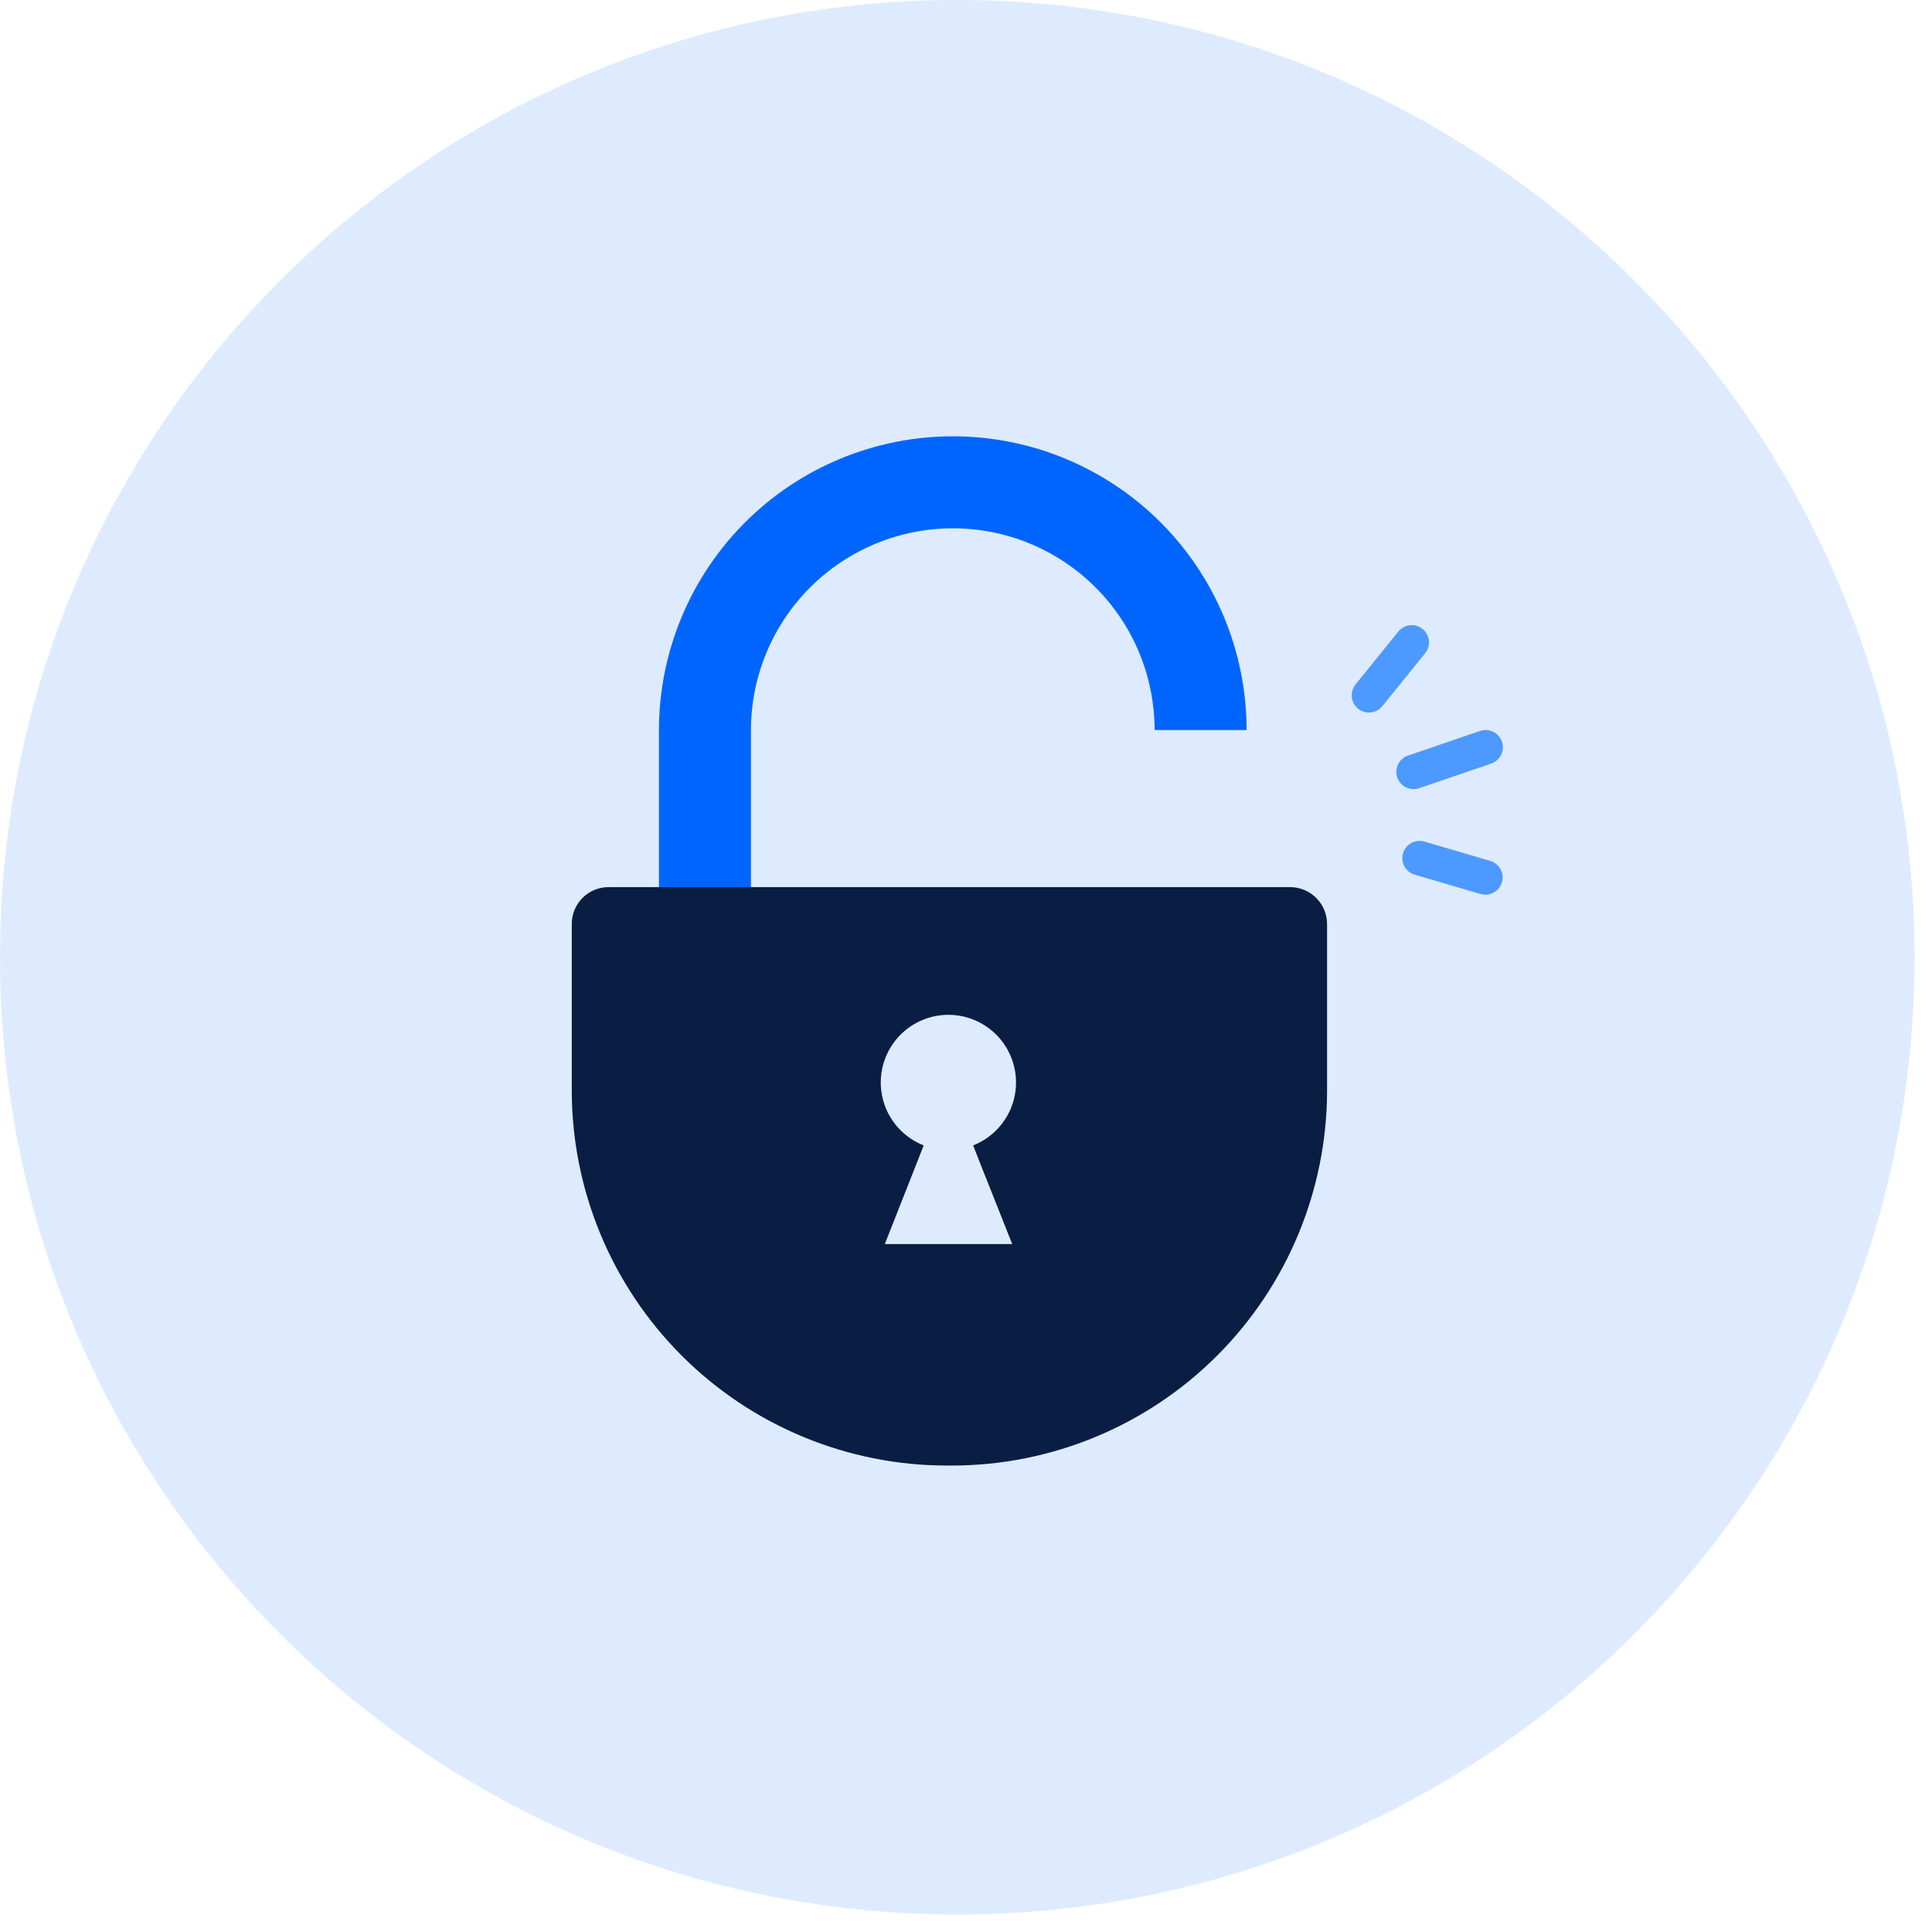 <svg width="84" height="84" viewBox="0 0 84 84" fill="none" xmlns="http://www.w3.org/2000/svg">
<g clip-path="url(#clip0_141:6440)">
<path d="M41.62 83.24C64.606 83.24 83.24 64.606 83.24 41.62C83.24 18.634 64.606 0 41.62 0C18.634 0 0 18.634 0 41.62C0 64.606 18.634 83.24 41.62 83.24Z" fill="#DEEBFF"/>
<path d="M30.65 39.8V31.74C30.653 28.883 31.79 26.143 33.811 24.124C35.833 22.105 38.573 20.97 41.43 20.97V20.97C44.287 20.97 47.026 22.105 49.046 24.125C51.066 26.144 52.2 28.884 52.2 31.74" stroke="#0065FF" stroke-width="4" stroke-miterlimit="10"/>
<path d="M41.379 63.72H41.179C36.851 63.72 32.7 62.001 29.639 58.94C26.579 55.879 24.859 51.728 24.859 47.4V40.17C24.859 39.746 25.028 39.339 25.328 39.038C25.628 38.739 26.035 38.57 26.459 38.57H56.089C56.515 38.57 56.923 38.738 57.224 39.038C57.526 39.338 57.697 39.745 57.699 40.17V47.4C57.699 51.728 55.98 55.879 52.919 58.94C49.859 62.001 45.708 63.72 41.379 63.72Z" fill="#091E42"/>
<path d="M42.31 49.8C42.947 49.55 43.477 49.084 43.808 48.485C44.14 47.886 44.251 47.189 44.123 46.517C43.996 45.844 43.638 45.236 43.11 44.8C42.583 44.363 41.92 44.123 41.235 44.123C40.55 44.123 39.887 44.363 39.359 44.8C38.832 45.236 38.474 45.844 38.346 46.517C38.219 47.189 38.33 47.886 38.661 48.485C38.992 49.084 39.523 49.55 40.16 49.8L39.85 50.59L38.47 54.09H44.01L42.62 50.59L42.31 49.8Z" fill="#DEEBFF"/>
<path d="M59.52 30.23L61.38 27.93" stroke="#4C9AFF" stroke-width="1.5" stroke-linecap="round" stroke-linejoin="round"/>
<path d="M61.461 33.56L64.591 32.49" stroke="#4C9AFF" stroke-width="1.5" stroke-linecap="round" stroke-linejoin="round"/>
<path d="M61.721 37.31L64.581 38.15" stroke="#4C9AFF" stroke-width="1.5" stroke-linecap="round" stroke-linejoin="round"/>
</g>
<defs>
<clipPath id="clip0_141:6440">
<rect width="83.24" height="83.24" fill="white"/>
</clipPath>
</defs>
</svg>
